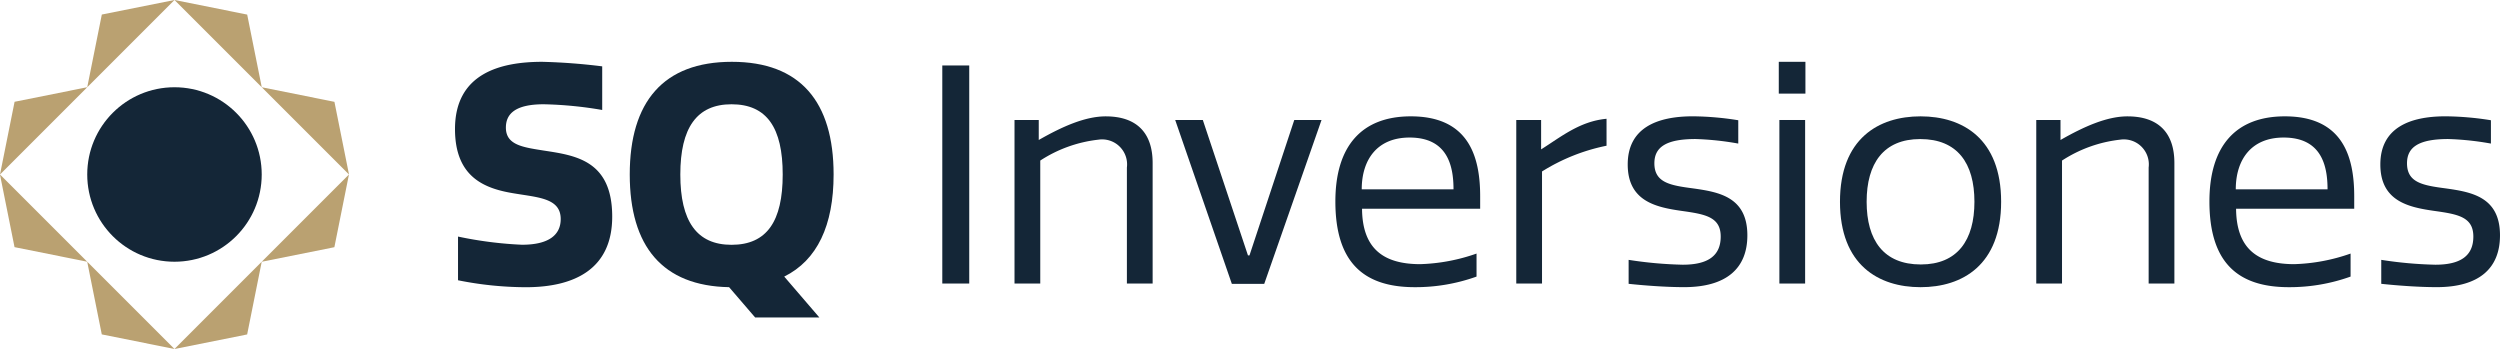 <svg xmlns="http://www.w3.org/2000/svg" width="240" height="33.502" viewBox="0 0 240 33.502"><g transform="translate(-563 -24.99)"><path d="M616.828,46.016c0-1.977-2.094-2.064-4.362-2.442-2.762-.436-5.786-1.425-5.786-6.194,0-5.293,4.274-6.456,8.375-6.456a57.484,57.484,0,0,1,5.757.436v4.188A37.03,37.03,0,0,0,615.2,35c-2.792,0-3.635.959-3.635,2.239,0,1.686,1.657,1.89,3.664,2.21,3.053.465,6.543.959,6.543,6.339,0,5.06-3.664,6.775-8.288,6.775a33.267,33.267,0,0,1-6.514-.668V47.7a37.342,37.342,0,0,0,6.136.785C615.578,48.488,616.828,47.616,616.828,46.016Z" fill="#142637"/><path d="M633.255,30.924c6.572,0,9.771,3.839,9.771,10.818,0,4.885-1.571,8.229-4.74,9.8l3.373,3.925h-6.165l-2.5-2.908c-6.4-.116-9.538-3.925-9.538-10.817C623.455,34.763,626.683,30.924,633.255,30.924ZM633.226,35c-3.344,0-4.915,2.268-4.915,6.746s1.571,6.746,4.915,6.746c3.4,0,4.914-2.268,4.914-6.746S636.628,35,633.226,35Z" fill="#142637"/><path d="M653.46,31.273h2.587V52.21H653.46Z" fill="#142637"/><path d="M671.182,52.21V41.073a2.4,2.4,0,0,0-2.734-2.675,12.806,12.806,0,0,0-5.583,2.006V52.21h-2.472v-15.7h2.327v1.919c2.239-1.28,4.449-2.268,6.426-2.268,2.937,0,4.507,1.54,4.507,4.478V52.21Z" fill="#142637"/><path d="M678.471,36.508l4.333,13h.146l4.3-13h2.617l-5.5,15.731h-3.111l-5.438-15.731Z" fill="#142637"/><path d="M704.748,51.542a17.319,17.319,0,0,1-5.933,1.017c-4.972,0-7.619-2.442-7.619-8.229,0-5.322,2.53-8.171,7.241-8.171,5.525,0,6.659,3.809,6.659,7.676v1.193h-11.34c.029,3.838,2.064,5.321,5.583,5.321a17.792,17.792,0,0,0,5.409-1.017Zm-2.211-8.375c0-2.269-.581-4.973-4.216-4.973-3.112,0-4.595,2.123-4.595,4.973Z" fill="#142637"/><path d="M717.228,38.979a18.538,18.538,0,0,0-6.194,2.472V52.21h-2.472v-15.7h2.385v2.82c1.861-1.163,3.693-2.7,6.281-2.937Z" fill="#142637"/><path d="M728.188,47.7c0-1.919-1.541-2.152-3.809-2.472-2.414-.349-5.118-.93-5.118-4.449s2.821-4.623,6.252-4.623a28.6,28.6,0,0,1,4.361.378v2.239a27.529,27.529,0,0,0-4.1-.436c-2.791,0-3.954.756-3.954,2.326,0,1.861,1.512,2.123,3.722,2.413,2.471.349,5.205.815,5.205,4.507,0,3.17-2.007,4.973-6.077,4.973-1.8,0-3.984-.174-5.322-.32v-2.3a38.836,38.836,0,0,0,5.176.466C726.938,50.408,728.188,49.564,728.188,47.7Z" fill="#142637"/><path d="M736.321,33.977h-2.558V30.924h2.558Zm-.029,18.233h-2.471v-15.7h2.471Z" fill="#142637"/><path d="M747.373,36.159c4.014,0,7.736,2.122,7.736,8.2s-3.722,8.2-7.736,8.2-7.735-2.122-7.735-8.2S743.36,36.159,747.373,36.159Zm-.029,2.181c-3.518,0-5.147,2.326-5.147,6.019s1.629,6.019,5.2,6.019c3.519,0,5.148-2.326,5.148-6.019S750.921,38.34,747.344,38.34Z" fill="#142637"/><path d="M769.27,52.21V41.073a2.4,2.4,0,0,0-2.734-2.675,12.8,12.8,0,0,0-5.583,2.006V52.21h-2.472v-15.7h2.327v1.919c2.239-1.28,4.448-2.268,6.426-2.268,2.937,0,4.507,1.54,4.507,4.478V52.21Z" fill="#142637"/><path d="M788.656,51.542a17.316,17.316,0,0,1-5.933,1.017c-4.972,0-7.618-2.442-7.618-8.229,0-5.322,2.53-8.171,7.24-8.171,5.526,0,6.66,3.809,6.66,7.676v1.193H777.664c.029,3.838,2.064,5.321,5.584,5.321a17.786,17.786,0,0,0,5.408-1.017Zm-2.211-8.375c0-2.269-.58-4.973-4.216-4.973-3.111,0-4.594,2.123-4.594,4.973Z" fill="#142637"/><path d="M800.441,47.7c0-1.919-1.541-2.152-3.809-2.472-2.414-.349-5.119-.93-5.119-4.449s2.822-4.623,6.253-4.623a28.612,28.612,0,0,1,4.362.378v2.239a27.57,27.57,0,0,0-4.1-.436c-2.792,0-3.955.756-3.955,2.326,0,1.861,1.512,2.123,3.722,2.413,2.472.349,5.205.815,5.205,4.507,0,3.17-2.006,4.973-6.077,4.973-1.8,0-3.984-.174-5.322-.32v-2.3a38.836,38.836,0,0,0,5.176.466C799.191,50.408,800.441,49.564,800.441,47.7Z" fill="#142637"/><circle cx="8.375" cy="8.375" r="8.375" transform="translate(571.375 33.366)" fill="#142637"/><path d="M571.375,33.366l1.4-6.98,6.98-1.4Z" fill="#baa171"/><path d="M563,41.741l1.4-6.98,6.98-1.4Z" fill="#baa171"/><path d="M588.126,33.366l6.979,1.4,1.4,6.98Z" fill="#baa171"/><path d="M579.751,24.99l6.979,1.4,1.4,6.98Z" fill="#baa171"/><path d="M588.126,50.116l-1.4,6.98-6.979,1.4Z" fill="#baa171"/><path d="M596.5,41.741l-1.4,6.98-6.979,1.4Z" fill="#baa171"/><path d="M571.375,50.116l-6.98-1.4-1.4-6.98Z" fill="#baa171"/><path d="M579.751,58.492l-6.98-1.4-1.4-6.98Z" fill="#baa171"/></g></svg>